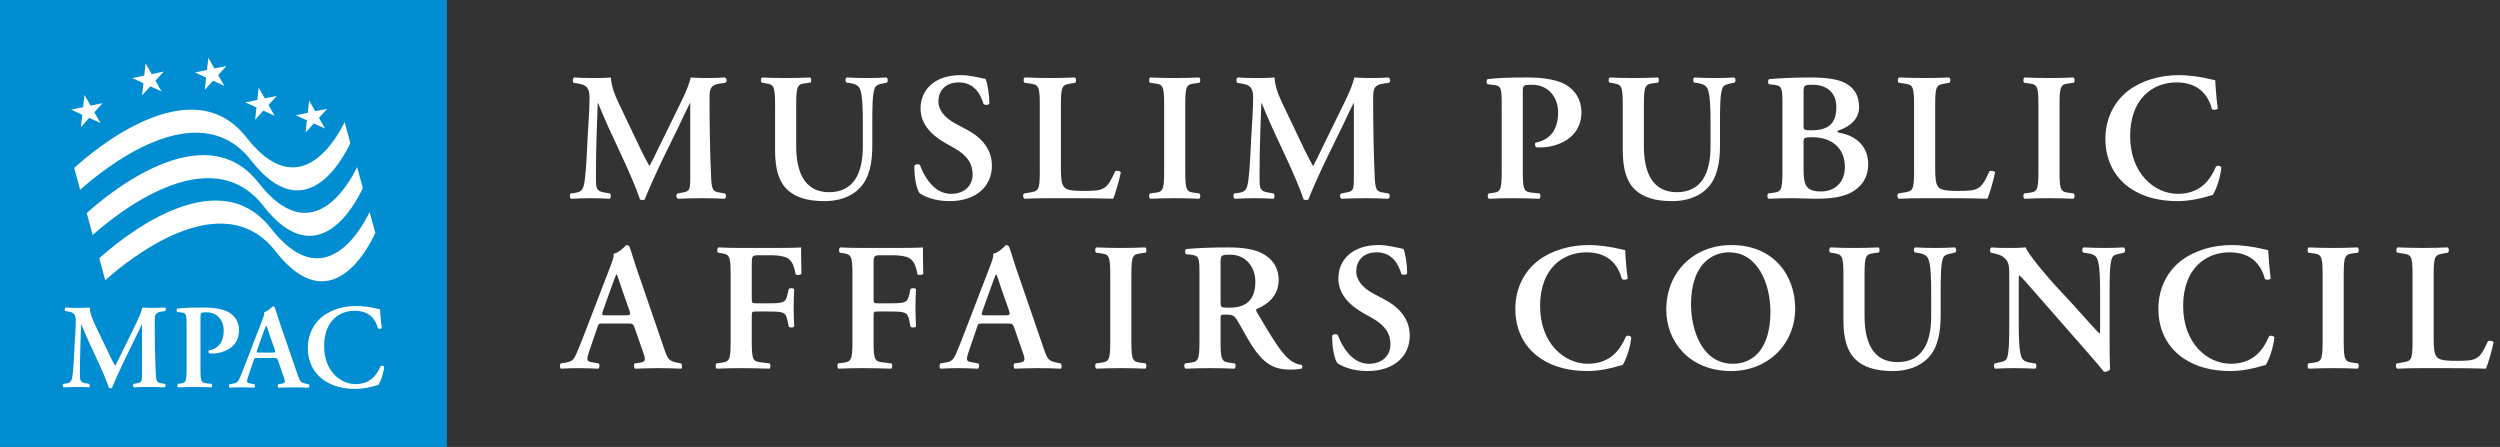 <?xml version="1.0" encoding="UTF-8"?> <svg xmlns="http://www.w3.org/2000/svg" width="358" height="64" viewBox="0 0 358 64" fill="none"><rect x="0" y="0" width="358" height="64" fill="#333333" stroke="none"/><g clip-path="url(#clip0_2001_618)"><path d="M64 0H0V64H64V0Z" fill="#008DD2"></path><path d="M52.926 30.36C51.665 32.988 46.356 42.396 38.789 32.693C30.973 22.669 16.994 34.469 14.216 36.988L15.069 40.123C18.224 37.304 31.805 26.166 39.464 35.989C47.361 46.113 52.798 35.431 53.743 33.354L52.927 30.358L52.926 30.36Z" fill="white"></path><path d="M51.141 23.924C49.822 26.643 44.538 35.806 37.037 26.187C29.181 16.112 15.095 28.085 12.421 30.52L13.274 33.655C16.347 30.9 30.016 19.618 37.71 29.484C45.518 39.497 50.925 29.159 51.957 26.922L51.141 23.924Z" fill="white"></path><path d="M49.354 17.481C47.981 20.283 42.725 29.214 35.283 19.675C27.385 9.547 13.192 21.702 10.625 24.047L11.48 27.182C14.467 24.495 28.228 13.059 35.958 22.972C43.687 32.883 49.061 22.857 50.171 20.481L49.354 17.481Z" fill="white"></path><path d="M12.099 13.591L12.968 15.127L14.693 14.77L13.507 16.075L14.375 17.611L12.773 16.881L11.586 18.186L11.781 16.431L10.179 15.701L11.902 15.345L12.099 13.591Z" fill="white"></path><path d="M20.852 9.067L21.72 10.603L23.446 10.248L22.259 11.553L23.128 13.089L21.525 12.36L20.338 13.663L20.534 11.908L18.931 11.179L20.654 10.824L20.852 9.067Z" fill="white"></path><path d="M29.837 8.265L30.707 9.801L32.432 9.445L31.244 10.749L32.114 12.285L30.511 11.556L29.324 12.859L29.521 11.105L27.916 10.375L29.641 10.02L29.837 8.265Z" fill="white"></path><path d="M37.045 12.553L37.915 14.089L39.639 13.732L38.452 15.037L39.322 16.573L37.718 15.844L36.532 17.147L36.727 15.393L35.123 14.664L36.849 14.308L37.045 12.553Z" fill="white"></path><path d="M44.269 14.392L45.138 15.928L46.863 15.572L45.676 16.876L46.545 18.412L44.941 17.682L43.756 18.986L43.95 17.233L42.349 16.502L44.073 16.147L44.269 14.392Z" fill="white"></path><path d="M23.596 54.971C23.768 55.038 23.75 55.4 23.561 55.468C22.823 55.434 22.154 55.418 21.468 55.418C20.661 55.418 19.924 55.434 19.169 55.468C19.031 55.401 18.962 55.074 19.134 54.971L19.597 54.885C20.284 54.765 20.335 54.645 20.335 53.478V46.458H20.302C19.838 47.402 19.598 47.917 19.273 48.604L17.796 51.624C17.213 52.826 16.355 54.73 16.046 55.538C15.977 55.605 15.719 55.605 15.599 55.538C15.308 54.611 14.57 52.929 14.174 52.071L12.647 48.775C12.322 48.055 11.858 46.973 11.652 46.458H11.618C11.585 47.299 11.55 48.637 11.515 49.359C11.48 50.406 11.447 51.933 11.447 53.34C11.447 54.473 11.465 54.73 12.202 54.867L12.767 54.971C12.887 55.074 12.887 55.4 12.751 55.468C12.115 55.434 11.584 55.418 10.949 55.418C10.4 55.418 9.782 55.434 9.113 55.468C8.958 55.383 8.958 55.056 9.06 54.971L9.353 54.936C10.177 54.833 10.297 54.576 10.418 53.529C10.538 52.449 10.588 51.331 10.675 49.547C10.743 48.38 10.846 46.955 10.846 45.91C10.846 45.103 10.588 44.76 9.921 44.64L9.337 44.536C9.234 44.416 9.251 44.09 9.406 44.038C9.921 44.073 10.384 44.09 11.019 44.09C11.619 44.09 12.22 44.09 12.855 44.038C12.923 45.067 13.353 45.96 13.798 46.887L15.687 50.851C15.825 51.144 16.27 52.002 16.492 52.396C16.767 51.898 16.99 51.419 17.385 50.611L18.999 47.317C19.548 46.183 20.097 45.17 20.389 44.038C20.852 44.073 21.419 44.09 21.796 44.09C22.516 44.09 23.118 44.073 23.598 44.038C23.788 44.107 23.821 44.433 23.651 44.536L23.084 44.623C22.329 44.743 22.156 45.018 22.156 45.926C22.156 48.467 22.191 51.007 22.311 53.547C22.363 54.697 22.551 54.799 23.1 54.886L23.598 54.971L23.596 54.971Z" fill="white"></path><path d="M26.718 46.664C26.718 45.102 26.7 44.827 25.98 44.742L25.379 44.675C25.259 44.553 25.259 44.262 25.396 44.193C26.598 44.055 27.628 44.038 29.19 44.038C30.752 44.038 32.004 44.28 32.777 44.725C33.669 45.258 34.235 46.167 34.235 47.299C34.235 49.908 31.747 50.628 30.39 50.628C30.237 50.628 30.1 50.628 29.962 50.611C29.842 50.507 29.824 50.285 29.909 50.182C31.471 49.873 32.038 48.74 32.038 47.333C32.038 45.926 31.146 44.724 29.584 44.724C28.725 44.724 28.708 44.777 28.708 45.446V52.945C28.708 54.764 28.862 54.816 29.669 54.901L30.304 54.969C30.407 55.089 30.389 55.398 30.269 55.467C29.257 55.434 28.484 55.416 27.73 55.416C26.975 55.416 26.203 55.434 25.516 55.467C25.378 55.399 25.363 55.089 25.483 54.969L25.756 54.936C26.564 54.832 26.718 54.763 26.718 52.945V46.664Z" fill="white"></path><path d="M38.926 50.488C39.406 50.488 39.475 50.453 39.339 50.041L38.617 47.983C38.308 47.074 38.222 46.747 38.137 46.627H38.102C38.035 46.747 37.879 47.176 37.587 47.983L36.867 49.99C36.695 50.488 36.73 50.488 37.142 50.488H38.927H38.926ZM36.867 51.26C36.419 51.26 36.437 51.26 36.283 51.724L35.58 53.783C35.236 54.795 35.305 54.83 35.94 54.933L36.437 55.02C36.557 55.14 36.541 55.449 36.404 55.518C35.855 55.483 35.288 55.483 34.585 55.466C34.018 55.466 33.485 55.483 32.885 55.518C32.765 55.433 32.748 55.175 32.867 55.02L33.382 54.933C33.88 54.848 34.069 54.71 34.326 54.144C34.532 53.699 34.806 52.979 35.166 52.051L37.518 45.941C37.724 45.393 37.896 44.981 37.843 44.689C38.445 44.569 39.011 43.866 39.045 43.866C39.183 43.866 39.268 43.916 39.338 44.004C39.612 44.776 39.836 45.581 40.11 46.354L42.58 53.545C42.975 54.695 43.062 54.797 43.937 54.97L44.195 55.022C44.332 55.142 44.332 55.435 44.212 55.52C43.508 55.485 42.873 55.468 41.98 55.468C41.243 55.468 40.488 55.502 39.886 55.52C39.75 55.435 39.733 55.125 39.836 55.022L40.213 54.97C40.831 54.884 40.916 54.781 40.659 54.06L39.853 51.726C39.699 51.263 39.629 51.263 39.149 51.263H36.867L36.867 51.26Z" fill="white"></path><path d="M54.669 46.973C54.549 47.111 54.24 47.128 54.12 47.008C53.829 45.926 53.057 44.501 50.791 44.501C48.525 44.501 46.415 46.046 46.415 49.564C46.415 53.083 48.699 55.003 50.912 55.003C53.125 55.003 54.019 53.562 54.499 52.446C54.653 52.293 54.928 52.361 55.013 52.515C54.893 53.666 54.43 54.797 54.19 55.123C53.983 55.158 53.778 55.227 53.588 55.278C53.211 55.398 52.028 55.691 50.911 55.691C49.213 55.691 47.754 55.347 46.519 54.54C45.128 53.631 44.081 52.068 44.081 49.821C44.081 47.812 44.975 46.251 46.244 45.273C47.515 44.313 49.247 43.815 50.981 43.815C51.959 43.815 53.143 43.986 53.95 44.193C54.156 44.243 54.276 44.26 54.43 44.296C54.465 44.691 54.498 45.703 54.67 46.973" fill="white"></path><path d="M103.796 27.705C104.056 27.809 104.031 28.357 103.743 28.461C102.623 28.409 101.606 28.383 100.563 28.383C99.337 28.383 98.216 28.409 97.069 28.461C96.86 28.357 96.756 27.861 97.016 27.705L97.72 27.574C98.763 27.392 98.841 27.209 98.841 25.436V14.773H98.789C98.085 16.206 97.719 16.988 97.224 18.032L94.982 22.621C94.096 24.446 92.791 27.34 92.322 28.566C92.217 28.67 91.827 28.67 91.644 28.566C91.201 27.158 90.079 24.603 89.48 23.3L87.159 18.293C86.664 17.198 85.96 15.556 85.647 14.773H85.595C85.543 16.051 85.49 18.084 85.439 19.18C85.386 20.77 85.335 23.091 85.335 25.229C85.335 26.949 85.36 27.34 86.482 27.549L87.343 27.706C87.525 27.862 87.525 28.357 87.317 28.462C86.352 28.41 85.543 28.384 84.579 28.384C83.744 28.384 82.806 28.41 81.789 28.462C81.554 28.332 81.554 27.837 81.711 27.706L82.153 27.653C83.405 27.497 83.587 27.106 83.77 25.516C83.952 23.873 84.031 22.178 84.161 19.467C84.265 17.693 84.422 15.53 84.422 13.939C84.422 12.713 84.031 12.192 83.014 12.009L82.127 11.852C81.971 11.67 81.998 11.174 82.232 11.096C83.015 11.149 83.719 11.174 84.683 11.174C85.596 11.174 86.508 11.174 87.473 11.096C87.578 12.661 88.23 14.016 88.908 15.424L91.776 21.447C91.985 21.891 92.663 23.194 93.001 23.794C93.419 23.037 93.758 22.308 94.357 21.082L96.808 16.076C97.642 14.355 98.476 12.816 98.919 11.095C99.624 11.148 100.484 11.173 101.057 11.173C102.152 11.173 103.065 11.148 103.795 11.095C104.082 11.199 104.134 11.695 103.873 11.852L103.013 11.982C101.865 12.165 101.605 12.582 101.605 13.964C101.605 17.822 101.657 21.682 101.839 25.541C101.918 27.287 102.205 27.444 103.039 27.574L103.795 27.705H103.796Z" fill="#FEFEFE"></path><path d="M110.99 14.929C110.99 12.165 110.755 12.113 109.529 11.905L109.087 11.826C108.904 11.644 108.93 11.201 109.139 11.097C110.182 11.149 111.355 11.175 112.503 11.175C113.65 11.175 114.849 11.149 115.997 11.097C116.205 11.201 116.231 11.644 116.049 11.826L115.476 11.905C114.25 12.061 114.015 12.165 114.015 14.929V20.899C114.015 24.497 115.111 27.522 118.735 27.522C122.151 27.522 123.559 24.941 123.559 20.977V17.718C123.559 15.762 123.533 13.338 123.063 12.581C122.829 12.19 122.412 12.008 121.759 11.904L121.238 11.825C121.003 11.643 121.03 11.174 121.29 11.096C122.176 11.148 123.167 11.174 124.184 11.174C125.279 11.174 125.983 11.148 126.948 11.096C127.157 11.226 127.208 11.643 127 11.825L126.427 11.956C125.932 12.06 125.463 12.165 125.279 12.582C124.914 13.364 124.914 15.658 124.914 17.719V20.822C124.914 23.194 124.549 25.385 123.193 26.845C121.838 28.305 119.882 28.801 118.083 28.801C115.632 28.801 113.911 28.279 112.712 27.132C111.539 26.011 110.991 24.186 110.991 21.553V14.93L110.99 14.929Z" fill="#FEFEFE"></path><path d="M131.716 27.705C131.247 27.157 130.908 25.358 130.934 23.741C131.09 23.481 131.534 23.454 131.742 23.637C132.211 24.967 133.619 27.757 136.175 27.757C138.156 27.757 139.278 26.558 139.278 24.967C139.278 23.481 138.574 22.282 136.618 21.187L135.497 20.561C133.542 19.466 131.821 17.875 131.821 15.529C131.821 12.947 133.751 10.757 137.557 10.757C138.912 10.757 139.904 11.07 141.129 11.305C141.416 11.878 141.677 13.599 141.677 14.825C141.547 15.059 141.077 15.085 140.842 14.903C140.451 13.547 139.538 11.8 137.322 11.8C135.237 11.8 134.376 13.155 134.376 14.538C134.376 15.633 135.133 16.806 136.854 17.719L138.471 18.579C140.166 19.466 142.042 21.083 142.042 23.715C142.042 26.688 139.774 28.8 135.993 28.8C133.594 28.8 132.239 28.018 131.717 27.705H131.716Z" fill="#FEFEFE"></path><path d="M151.922 24.08C151.922 25.384 151.975 26.323 152.366 26.765C152.679 27.131 153.096 27.339 155.182 27.339C158.076 27.339 158.493 27.209 159.693 24.523C159.953 24.392 160.37 24.47 160.501 24.679C160.292 25.774 159.719 27.756 159.406 28.459C158.311 28.407 156.068 28.381 153.148 28.381H150.437C149.107 28.381 147.803 28.407 146.708 28.459C146.5 28.355 146.421 27.834 146.656 27.703L147.438 27.572C148.663 27.363 148.898 27.338 148.898 24.626V14.926C148.898 12.214 148.664 12.136 147.438 11.954L146.708 11.85C146.526 11.719 146.526 11.198 146.76 11.093C148.064 11.146 149.238 11.171 150.437 11.171C151.636 11.171 152.758 11.146 153.904 11.093C154.139 11.197 154.165 11.719 153.957 11.85L153.384 11.954C152.159 12.163 151.923 12.214 151.923 14.926V24.078L151.922 24.08Z" fill="#FEFEFE"></path><path d="M169.729 24.628C169.729 27.391 169.964 27.469 171.19 27.626L171.763 27.704C171.945 27.886 171.919 28.356 171.71 28.46C170.563 28.408 169.39 28.382 168.243 28.382C167.096 28.382 165.87 28.408 164.723 28.46C164.514 28.357 164.488 27.887 164.67 27.704L165.244 27.626C166.469 27.469 166.704 27.391 166.704 24.628V14.928C166.704 12.165 166.47 12.086 165.244 11.93L164.67 11.852C164.488 11.669 164.514 11.2 164.723 11.095C165.87 11.148 167.044 11.173 168.243 11.173C169.442 11.173 170.564 11.148 171.71 11.095C171.919 11.199 171.945 11.668 171.763 11.852L171.19 11.93C169.965 12.086 169.729 12.165 169.729 14.928V24.628Z" fill="#FEFEFE"></path><path d="M198.826 27.705C199.087 27.809 199.061 28.357 198.774 28.461C197.653 28.409 196.636 28.383 195.593 28.383C194.368 28.383 193.247 28.409 192.099 28.461C191.89 28.357 191.786 27.861 192.047 27.705L192.751 27.574C193.793 27.392 193.872 27.209 193.872 25.436V14.773H193.819C193.115 16.206 192.75 16.988 192.255 18.032L190.012 22.621C189.126 24.446 187.822 27.34 187.352 28.566C187.248 28.67 186.857 28.67 186.674 28.566C186.232 27.158 185.11 24.603 184.511 23.3L182.19 18.293C181.695 17.198 180.991 15.556 180.678 14.773H180.625C180.573 16.051 180.52 18.084 180.469 19.18C180.416 20.77 180.365 23.091 180.365 25.229C180.365 26.949 180.391 27.34 181.512 27.549L182.373 27.706C182.555 27.862 182.555 28.357 182.347 28.462C181.382 28.41 180.574 28.384 179.609 28.384C178.775 28.384 177.836 28.41 176.819 28.462C176.584 28.332 176.584 27.837 176.741 27.706L177.184 27.653C178.435 27.497 178.617 27.106 178.8 25.516C178.983 23.873 179.061 22.178 179.192 19.467C179.296 17.693 179.452 15.53 179.452 13.939C179.452 12.713 179.061 12.192 178.044 12.009L177.158 11.852C177.001 11.67 177.028 11.174 177.263 11.096C178.045 11.149 178.749 11.174 179.713 11.174C180.626 11.174 181.538 11.174 182.504 11.096C182.608 12.661 183.26 14.016 183.938 15.424L186.807 21.447C187.016 21.891 187.693 23.194 188.032 23.794C188.449 23.037 188.788 22.308 189.387 21.082L191.838 16.076C192.672 14.355 193.506 12.816 193.95 11.095C194.654 11.148 195.514 11.173 196.088 11.173C197.183 11.173 198.096 11.148 198.825 11.095C199.112 11.199 199.164 11.695 198.904 11.852L198.043 11.982C196.896 12.165 196.635 12.582 196.635 13.964C196.635 17.822 196.688 21.682 196.87 25.541C196.948 27.287 197.235 27.444 198.069 27.574L198.825 27.705H198.826Z" fill="#FEFEFE"></path><path d="M215.041 15.084C215.041 12.712 215.015 12.294 213.92 12.164L213.007 12.06C212.825 11.878 212.825 11.434 213.033 11.33C214.858 11.121 216.423 11.096 218.796 11.096C221.169 11.096 223.071 11.461 224.245 12.138C225.6 12.946 226.461 14.329 226.461 16.049C226.461 20.013 222.68 21.108 220.62 21.108C220.385 21.108 220.177 21.108 219.968 21.082C219.786 20.926 219.759 20.587 219.89 20.431C222.263 19.962 223.123 18.241 223.123 16.103C223.123 13.965 221.767 12.139 219.395 12.139C218.091 12.139 218.065 12.217 218.065 13.234V24.629C218.065 27.393 218.3 27.471 219.526 27.602L220.491 27.706C220.647 27.888 220.621 28.357 220.439 28.462C218.9 28.41 217.727 28.384 216.58 28.384C215.433 28.384 214.259 28.41 213.216 28.462C213.007 28.358 212.982 27.889 213.164 27.706L213.582 27.653C214.806 27.497 215.042 27.393 215.042 24.628V15.085L215.041 15.084Z" fill="#FEFEFE"></path><path d="M232.379 14.929C232.379 12.165 232.144 12.113 230.919 11.905L230.476 11.826C230.294 11.644 230.319 11.201 230.528 11.097C231.571 11.149 232.744 11.175 233.892 11.175C235.039 11.175 236.239 11.149 237.386 11.097C237.594 11.201 237.621 11.644 237.439 11.826L236.865 11.905C235.639 12.061 235.405 12.165 235.405 14.929V20.899C235.405 24.497 236.5 27.522 240.124 27.522C243.54 27.522 244.948 24.941 244.948 20.977V17.718C244.948 15.762 244.922 13.338 244.453 12.581C244.218 12.19 243.801 12.008 243.149 11.904L242.627 11.825C242.392 11.643 242.419 11.174 242.679 11.096C243.566 11.148 244.557 11.174 245.574 11.174C246.669 11.174 247.373 11.148 248.337 11.096C248.546 11.226 248.598 11.643 248.39 11.825L247.816 11.956C247.321 12.06 246.852 12.165 246.669 12.582C246.303 13.364 246.303 15.658 246.303 17.719V20.822C246.303 23.194 245.938 25.385 244.583 26.845C243.227 28.305 241.271 28.801 239.472 28.801C237.022 28.801 235.301 28.279 234.102 27.132C232.928 26.011 232.381 24.186 232.381 21.553V14.93L232.379 14.929Z" fill="#FEFEFE"></path><path d="M255.244 15.085C255.244 12.581 255.218 12.268 253.992 12.138L253.314 12.06C253.132 11.877 253.132 11.46 253.34 11.33C254.513 11.226 256.416 11.095 259.285 11.095C261.475 11.095 263.222 11.304 264.395 11.981C265.594 12.685 266.22 13.728 266.22 15.371C266.22 16.909 265.099 18.083 263.273 18.682C263.169 18.708 263.117 18.786 263.117 18.838C263.117 18.891 263.169 18.942 263.326 18.995C265.307 19.308 267.524 20.585 267.524 23.532C267.524 24.731 267.133 26.035 265.934 26.999C264.708 28.016 262.987 28.46 260.015 28.46C258.867 28.46 257.772 28.381 256.782 28.381C255.634 28.381 254.409 28.407 253.262 28.46C253.053 28.356 253.027 27.886 253.209 27.703L253.783 27.625C255.008 27.468 255.243 27.39 255.243 24.627V15.084L255.244 15.085ZM258.269 17.953C258.269 18.631 258.347 18.657 259.39 18.657C261.84 18.657 262.962 17.692 262.962 15.346C262.962 12.999 261.267 12.139 259.651 12.139C258.347 12.139 258.269 12.191 258.269 13.234V17.953ZM258.269 24.08C258.269 26.453 258.529 27.418 260.798 27.418C262.597 27.418 264.187 26.244 264.187 23.924C264.187 21.238 262.362 19.647 259.468 19.647C258.32 19.647 258.269 19.804 258.269 20.325V24.08Z" fill="#FEFEFE"></path><path d="M277.118 24.08C277.118 25.384 277.17 26.323 277.561 26.765C277.874 27.131 278.291 27.339 280.377 27.339C283.272 27.339 283.688 27.209 284.888 24.523C285.149 24.392 285.566 24.47 285.696 24.679C285.488 25.774 284.914 27.756 284.601 28.459C283.506 28.407 281.264 28.381 278.344 28.381H275.632C274.303 28.381 272.999 28.407 271.904 28.459C271.696 28.355 271.616 27.834 271.851 27.703L272.633 27.572C273.858 27.363 274.094 27.338 274.094 24.626V14.926C274.094 12.214 273.859 12.136 272.633 11.954L271.904 11.85C271.721 11.719 271.721 11.198 271.956 11.093C273.26 11.146 274.433 11.171 275.632 11.171C276.832 11.171 277.953 11.146 279.1 11.093C279.335 11.197 279.36 11.719 279.152 11.85L278.579 11.954C277.354 12.163 277.119 12.214 277.119 14.926V24.078L277.118 24.08Z" fill="#FEFEFE"></path><path d="M294.925 24.628C294.925 27.391 295.159 27.469 296.385 27.626L296.958 27.704C297.141 27.886 297.115 28.356 296.906 28.46C295.758 28.408 294.585 28.382 293.438 28.382C292.292 28.382 291.066 28.408 289.918 28.46C289.71 28.357 289.684 27.887 289.866 27.704L290.439 27.626C291.664 27.469 291.9 27.391 291.9 24.628V14.928C291.9 12.165 291.665 12.086 290.439 11.93L289.866 11.852C289.684 11.669 289.71 11.2 289.918 11.095C291.066 11.148 292.239 11.173 293.438 11.173C294.638 11.173 295.759 11.148 296.906 11.095C297.115 11.199 297.141 11.668 296.958 11.852L296.385 11.93C295.16 12.086 294.925 12.165 294.925 14.928V24.628Z" fill="#FEFEFE"></path><path d="M317.582 15.555C317.399 15.764 316.929 15.789 316.747 15.607C316.303 13.964 315.13 11.8 311.688 11.8C308.247 11.8 305.039 14.147 305.039 19.492C305.039 24.837 308.507 27.757 311.871 27.757C315.234 27.757 316.59 25.567 317.32 23.872C317.555 23.637 317.972 23.741 318.103 23.976C317.92 25.723 317.215 27.444 316.851 27.94C316.538 27.992 316.225 28.096 315.938 28.174C315.365 28.357 313.566 28.8 311.871 28.8C309.289 28.8 307.073 28.278 305.196 27.053C303.084 25.671 301.494 23.299 301.494 19.884C301.494 16.833 302.849 14.46 304.779 12.974C306.709 11.514 309.342 10.758 311.975 10.758C313.462 10.758 315.261 11.019 316.487 11.332C316.799 11.41 316.982 11.436 317.216 11.488C317.269 12.088 317.321 13.626 317.582 15.556V15.555Z" fill="#FEFEFE"></path><path d="M86.378 46.329C85.7 46.329 85.726 46.329 85.491 47.033L84.422 50.161C83.901 51.7 84.005 51.752 84.969 51.908L85.726 52.039C85.908 52.221 85.882 52.69 85.673 52.795C84.838 52.743 83.978 52.743 82.91 52.717C82.049 52.717 81.241 52.743 80.328 52.795C80.146 52.665 80.119 52.273 80.302 52.039L81.085 51.908C81.841 51.777 82.127 51.569 82.519 50.709C82.832 50.031 83.249 48.936 83.797 47.528L87.369 38.245C87.682 37.41 87.943 36.785 87.864 36.342C88.777 36.16 89.638 35.09 89.689 35.09C89.898 35.09 90.029 35.169 90.133 35.299C90.55 36.473 90.889 37.698 91.306 38.871L95.061 49.796C95.661 51.543 95.79 51.699 97.12 51.961L97.511 52.039C97.719 52.221 97.719 52.665 97.537 52.795C96.468 52.743 95.503 52.717 94.147 52.717C93.026 52.717 91.879 52.769 90.966 52.795C90.758 52.665 90.732 52.195 90.888 52.039L91.462 51.961C92.4 51.83 92.531 51.673 92.139 50.578L90.914 47.033C90.679 46.329 90.575 46.329 89.845 46.329H86.377H86.378ZM89.507 45.155C90.237 45.155 90.342 45.103 90.133 44.477L89.038 41.348C88.568 39.966 88.438 39.471 88.308 39.289H88.255C88.151 39.471 87.917 40.123 87.473 41.348L86.378 44.399C86.118 45.155 86.169 45.155 86.795 45.155H89.507Z" fill="#FEFEFE"></path><path d="M111.042 35.507C112.711 35.507 114.171 35.482 114.719 35.429C114.719 36.002 114.719 37.958 114.771 39.184C114.666 39.393 114.198 39.444 113.936 39.288C113.676 37.776 113.258 37.019 112.268 36.759C111.564 36.577 110.912 36.55 110.078 36.55H108.748C107.653 36.55 107.653 36.602 107.653 38.062V42.73C107.653 43.381 107.679 43.434 108.279 43.434H109.817C112.086 43.434 112.477 43.381 112.737 42.286L112.946 41.4C113.103 41.218 113.598 41.218 113.728 41.426C113.703 42.104 113.65 43.068 113.65 44.033C113.65 44.997 113.703 45.936 113.728 46.745C113.598 46.954 113.103 46.954 112.946 46.77L112.737 45.754C112.503 44.658 112.086 44.606 109.817 44.606H108.279C107.679 44.606 107.653 44.658 107.653 45.31V48.961C107.653 51.724 107.887 51.751 109.113 51.907L110.208 52.038C110.391 52.22 110.365 52.69 110.156 52.794C108.487 52.742 107.314 52.716 106.167 52.716C105.019 52.716 103.846 52.742 102.647 52.794C102.438 52.691 102.412 52.221 102.594 52.038L103.167 51.96C104.392 51.803 104.628 51.725 104.628 48.962V39.262C104.628 36.498 104.393 36.42 103.167 36.238L102.829 36.186C102.647 36.003 102.672 35.534 102.881 35.429C103.794 35.482 104.967 35.507 106.114 35.507H111.042Z" fill="#FEFEFE"></path><path d="M128.484 35.507C130.152 35.507 131.613 35.482 132.16 35.429C132.16 36.002 132.16 37.958 132.213 39.184C132.108 39.393 131.64 39.444 131.378 39.288C131.118 37.776 130.7 37.019 129.71 36.759C129.006 36.577 128.354 36.55 127.52 36.55H126.19C125.095 36.55 125.095 36.602 125.095 38.062V42.73C125.095 43.381 125.12 43.434 125.72 43.434H127.259C129.528 43.434 129.919 43.381 130.179 42.286L130.388 41.4C130.544 41.218 131.04 41.218 131.17 41.426C131.144 42.104 131.092 43.068 131.092 44.033C131.092 44.997 131.144 45.936 131.17 46.745C131.04 46.954 130.544 46.954 130.388 46.77L130.179 45.754C129.944 44.658 129.528 44.606 127.259 44.606H125.72C125.12 44.606 125.095 44.658 125.095 45.31V48.961C125.095 51.724 125.329 51.751 126.555 51.907L127.65 52.038C127.832 52.22 127.807 52.69 127.598 52.794C125.929 52.742 124.756 52.716 123.608 52.716C122.461 52.716 121.288 52.742 120.088 52.794C119.88 52.691 119.854 52.221 120.036 52.038L120.609 51.96C121.834 51.803 122.07 51.725 122.07 48.962V39.262C122.07 36.498 121.835 36.42 120.609 36.238L120.271 36.186C120.088 36.003 120.114 35.534 120.323 35.429C121.236 35.482 122.408 35.507 123.556 35.507H128.484Z" fill="#FEFEFE"></path><path d="M140.737 46.329C140.06 46.329 140.086 46.329 139.851 47.033L138.782 50.161C138.261 51.7 138.365 51.752 139.329 51.908L140.086 52.039C140.268 52.221 140.242 52.69 140.033 52.795C139.198 52.743 138.338 52.743 137.27 52.717C136.409 52.717 135.601 52.743 134.688 52.795C134.506 52.665 134.479 52.273 134.662 52.039L135.445 51.908C136.201 51.777 136.487 51.569 136.879 50.709C137.192 50.031 137.609 48.936 138.157 47.528L141.729 38.245C142.042 37.41 142.302 36.785 142.224 36.342C143.137 36.16 143.998 35.09 144.049 35.09C144.258 35.09 144.389 35.169 144.493 35.299C144.91 36.473 145.249 37.698 145.666 38.871L149.421 49.796C150.021 51.543 150.15 51.699 151.48 51.961L151.871 52.039C152.079 52.221 152.079 52.665 151.897 52.795C150.828 52.743 149.863 52.717 148.507 52.717C147.386 52.717 146.238 52.769 145.326 52.795C145.118 52.665 145.092 52.195 145.248 52.039L145.822 51.961C146.76 51.83 146.891 51.673 146.499 50.578L145.274 47.033C145.039 46.329 144.935 46.329 144.205 46.329H140.736H140.737ZM143.866 45.155C144.596 45.155 144.701 45.103 144.492 44.477L143.397 41.348C142.927 39.966 142.797 39.471 142.667 39.289H142.614C142.51 39.471 142.276 40.123 141.832 41.348L140.737 44.399C140.477 45.155 140.529 45.155 141.155 45.155H143.867H143.866Z" fill="#FEFEFE"></path><path d="M162.012 48.962C162.012 51.725 162.247 51.803 163.472 51.96L164.046 52.038C164.228 52.22 164.202 52.69 163.993 52.794C162.846 52.742 161.672 52.716 160.526 52.716C159.379 52.716 158.153 52.742 157.006 52.794C156.797 52.691 156.771 52.221 156.953 52.038L157.527 51.96C158.751 51.803 158.987 51.725 158.987 48.962V39.262C158.987 36.498 158.752 36.42 157.527 36.264L156.953 36.186C156.771 36.003 156.797 35.534 157.006 35.429C158.153 35.482 159.327 35.507 160.526 35.507C161.725 35.507 162.847 35.482 163.993 35.429C164.202 35.533 164.228 36.002 164.046 36.186L163.472 36.264C162.247 36.42 162.012 36.498 162.012 39.262V48.962Z" fill="#FEFEFE"></path><path d="M171.762 39.419C171.762 36.915 171.736 36.602 170.51 36.472L169.832 36.394C169.65 36.211 169.65 35.794 169.858 35.664C171.501 35.507 173.717 35.429 175.855 35.429C177.994 35.429 179.662 35.69 180.809 36.315C182.139 37.019 183.103 38.245 183.103 40.123C183.103 42.522 181.252 43.721 179.975 44.242C179.818 44.321 179.87 44.53 179.975 44.686C182.06 48.206 183.364 50.422 184.59 51.439C185.319 52.065 186.076 52.221 186.389 52.247C186.518 52.351 186.519 52.638 186.441 52.769C186.128 52.847 185.633 52.925 184.72 52.925C182.217 52.925 180.862 51.908 179.271 49.483C178.567 48.388 177.837 46.955 177.211 45.938C176.742 45.155 176.455 45.051 175.594 45.051C174.812 45.051 174.786 45.077 174.786 45.625V48.962C174.786 51.726 175.021 51.804 176.246 51.961L176.82 52.039C177.002 52.221 176.976 52.691 176.767 52.795C175.62 52.743 174.446 52.717 173.3 52.717C172.153 52.717 170.979 52.743 169.78 52.795C169.571 52.691 169.493 52.222 169.727 52.039L170.301 51.961C171.526 51.804 171.761 51.726 171.761 48.962V39.419L171.762 39.419ZM174.787 43.173C174.787 44.008 174.787 44.059 176.039 44.059C178.594 44.059 179.766 42.808 179.766 40.331C179.766 38.271 178.437 36.472 176.168 36.472C174.813 36.472 174.786 36.55 174.786 37.749V43.172L174.787 43.173Z" fill="#FEFEFE"></path><path d="M191.55 52.039C191.081 51.491 190.742 49.692 190.768 48.075C190.925 47.815 191.368 47.788 191.576 47.971C192.046 49.301 193.454 52.091 196.009 52.091C197.99 52.091 199.112 50.892 199.112 49.301C199.112 47.815 198.408 46.616 196.453 45.521L195.332 44.895C193.376 43.8 191.655 42.209 191.655 39.863C191.655 37.282 193.585 35.091 197.391 35.091C198.747 35.091 199.738 35.404 200.964 35.639C201.251 36.212 201.511 37.933 201.511 39.159C201.382 39.394 200.911 39.419 200.677 39.237C200.286 37.882 199.373 36.134 197.157 36.134C195.071 36.134 194.211 37.489 194.211 38.872C194.211 39.967 194.967 41.14 196.688 42.053L198.305 42.913C200 43.8 201.877 45.417 201.877 48.05C201.877 51.022 199.608 53.134 195.828 53.134C193.429 53.134 192.073 52.352 191.551 52.039H191.55Z" fill="#FEFEFE"></path><path d="M233.084 39.888C232.902 40.097 232.431 40.122 232.249 39.94C231.806 38.297 230.632 36.133 227.191 36.133C223.749 36.133 220.542 38.48 220.542 43.825C220.542 49.169 224.009 52.09 227.373 52.09C230.736 52.09 232.092 49.9 232.823 48.205C233.057 47.97 233.474 48.074 233.605 48.309C233.423 50.056 232.718 51.777 232.353 52.273C232.04 52.325 231.727 52.429 231.44 52.507C230.867 52.69 229.068 53.133 227.373 53.133C224.791 53.133 222.575 52.611 220.698 51.386C218.586 50.004 216.996 47.632 216.996 44.217C216.996 41.166 218.351 38.794 220.281 37.307C222.211 35.847 224.844 35.091 227.478 35.091C228.964 35.091 230.763 35.352 231.989 35.665C232.302 35.743 232.484 35.769 232.719 35.821C232.771 36.421 232.823 37.959 233.084 39.889V39.888Z" fill="#FEFEFE"></path><path d="M257.07 44.164C257.07 49.301 253.159 53.134 247.892 53.134C241.999 53.134 238.61 48.988 238.61 44.347C238.61 39.028 242.469 35.091 247.944 35.091C253.967 35.091 257.07 39.419 257.07 44.165V44.164ZM242.156 43.591C242.156 47.189 243.694 52.091 248.152 52.091C251.125 52.091 253.524 49.875 253.524 44.634C253.524 40.697 251.751 36.134 247.605 36.134C244.998 36.134 242.156 38.037 242.156 43.591Z" fill="#FEFEFE"></path><path d="M263.977 39.262C263.977 36.498 263.742 36.446 262.517 36.238L262.074 36.16C261.892 35.978 261.918 35.534 262.127 35.43C263.169 35.483 264.343 35.508 265.49 35.508C266.638 35.508 267.837 35.483 268.984 35.43C269.192 35.534 269.219 35.978 269.037 36.16L268.463 36.238C267.238 36.395 267.003 36.498 267.003 39.262V45.233C267.003 48.831 268.098 51.856 271.722 51.856C275.138 51.856 276.546 49.275 276.546 45.311V42.051C276.546 40.096 276.52 37.671 276.051 36.914C275.816 36.523 275.399 36.341 274.747 36.237L274.225 36.159C273.99 35.977 274.017 35.507 274.278 35.429C275.164 35.482 276.155 35.507 277.172 35.507C278.267 35.507 278.971 35.482 279.935 35.429C280.144 35.56 280.196 35.977 279.988 36.159L279.415 36.29C278.919 36.394 278.45 36.498 278.267 36.915C277.902 37.698 277.902 39.992 277.902 42.052V45.155C277.902 47.528 277.536 49.718 276.181 51.178C274.825 52.639 272.87 53.134 271.07 53.134C268.62 53.134 266.899 52.612 265.7 51.466C264.527 50.345 263.979 48.519 263.979 45.886V39.263L263.977 39.262Z" fill="#FEFEFE"></path><path d="M302.095 48.284C302.095 49.066 302.095 52.274 302.174 52.874C301.965 53.161 301.6 53.265 301.287 53.239C300.87 52.691 300.114 51.805 298.237 49.666L292.135 42.705C290.467 40.775 289.607 39.81 289.163 39.419C289.085 39.419 289.085 39.706 289.085 41.088V46.172C289.085 48.128 289.111 50.527 289.554 51.309C289.789 51.7 290.231 51.882 290.884 51.961L291.457 52.039C291.692 52.221 291.666 52.717 291.405 52.795C290.44 52.743 289.423 52.717 288.432 52.717C287.337 52.717 286.633 52.743 285.72 52.795C285.511 52.665 285.46 52.222 285.668 52.039L286.241 51.908C286.736 51.804 287.206 51.726 287.389 51.308C287.727 50.5 287.727 48.232 287.727 46.171V39.992C287.727 37.958 287.753 37.541 286.867 36.785C286.58 36.55 285.85 36.341 285.485 36.263L285.094 36.185C284.911 36.028 284.937 35.506 285.198 35.428C286.189 35.532 287.623 35.506 288.274 35.506C288.822 35.506 289.447 35.481 290.073 35.428C290.516 36.549 293.359 39.834 294.271 40.826L296.879 43.642C297.974 44.841 300.399 47.605 300.659 47.762C300.737 47.683 300.737 47.553 300.737 47.136V42.051C300.737 40.096 300.711 37.697 300.242 36.914C300.007 36.523 299.591 36.341 298.938 36.263L298.338 36.185C298.103 36.002 298.129 35.506 298.391 35.428C299.407 35.481 300.373 35.506 301.389 35.506C302.51 35.506 303.188 35.481 304.127 35.428C304.335 35.559 304.387 36.002 304.179 36.185L303.579 36.315C303.084 36.419 302.64 36.498 302.458 36.915C302.093 37.723 302.093 39.992 302.093 42.052V48.284H302.095Z" fill="#FEFEFE"></path><path d="M325.169 39.888C324.987 40.097 324.517 40.122 324.334 39.94C323.891 38.297 322.717 36.133 319.276 36.133C315.834 36.133 312.627 38.48 312.627 43.825C312.627 49.169 316.094 52.09 319.458 52.09C322.821 52.09 324.177 49.9 324.908 48.205C325.142 47.97 325.559 48.074 325.69 48.309C325.508 50.056 324.803 51.777 324.438 52.273C324.125 52.325 323.813 52.429 323.525 52.507C322.952 52.69 321.153 53.133 319.458 53.133C316.877 53.133 314.661 52.611 312.783 51.386C310.671 50.004 309.081 47.632 309.081 44.217C309.081 41.166 310.437 38.794 312.366 37.307C314.296 35.847 316.929 35.091 319.563 35.091C321.049 35.091 322.848 35.352 324.074 35.665C324.387 35.743 324.569 35.769 324.804 35.821C324.856 36.421 324.909 37.959 325.169 39.889V39.888Z" fill="#FEFEFE"></path><path d="M335.622 48.962C335.622 51.725 335.857 51.803 337.083 51.96L337.656 52.038C337.838 52.22 337.813 52.69 337.604 52.794C336.456 52.742 335.283 52.716 334.136 52.716C332.99 52.716 331.764 52.742 330.616 52.794C330.407 52.691 330.382 52.221 330.564 52.038L331.137 51.96C332.362 51.803 332.598 51.725 332.598 48.962V39.262C332.598 36.498 332.363 36.42 331.137 36.264L330.564 36.186C330.382 36.003 330.407 35.534 330.616 35.429C331.764 35.482 332.937 35.507 334.136 35.507C335.335 35.507 336.457 35.482 337.604 35.429C337.813 35.533 337.838 36.002 337.656 36.186L337.083 36.264C335.858 36.42 335.622 36.498 335.622 39.262V48.962Z" fill="#FEFEFE"></path><path d="M348.502 48.414C348.502 49.718 348.554 50.657 348.945 51.099C349.258 51.465 349.675 51.673 351.761 51.673C354.655 51.673 355.072 51.543 356.272 48.857C356.533 48.726 356.95 48.804 357.08 49.013C356.871 50.108 356.298 52.09 355.985 52.794C354.89 52.741 352.647 52.715 349.727 52.715H347.016C345.686 52.715 344.382 52.741 343.287 52.794C343.079 52.69 343 52.168 343.235 52.037L344.017 51.906C345.242 51.697 345.478 51.672 345.478 48.96V39.26C345.478 36.548 345.243 36.47 344.017 36.288L343.287 36.184C343.105 36.053 343.105 35.532 343.34 35.427C344.644 35.48 345.817 35.505 347.016 35.505C348.215 35.505 349.337 35.48 350.484 35.427C350.718 35.531 350.744 36.053 350.536 36.184L349.963 36.288C348.738 36.497 348.502 36.548 348.502 39.26V48.412L348.502 48.414Z" fill="#FEFEFE"></path></g><defs><clipPath id="clip0_2001_618"><rect width="357.08" height="64" fill="white"></rect></clipPath></defs></svg> 